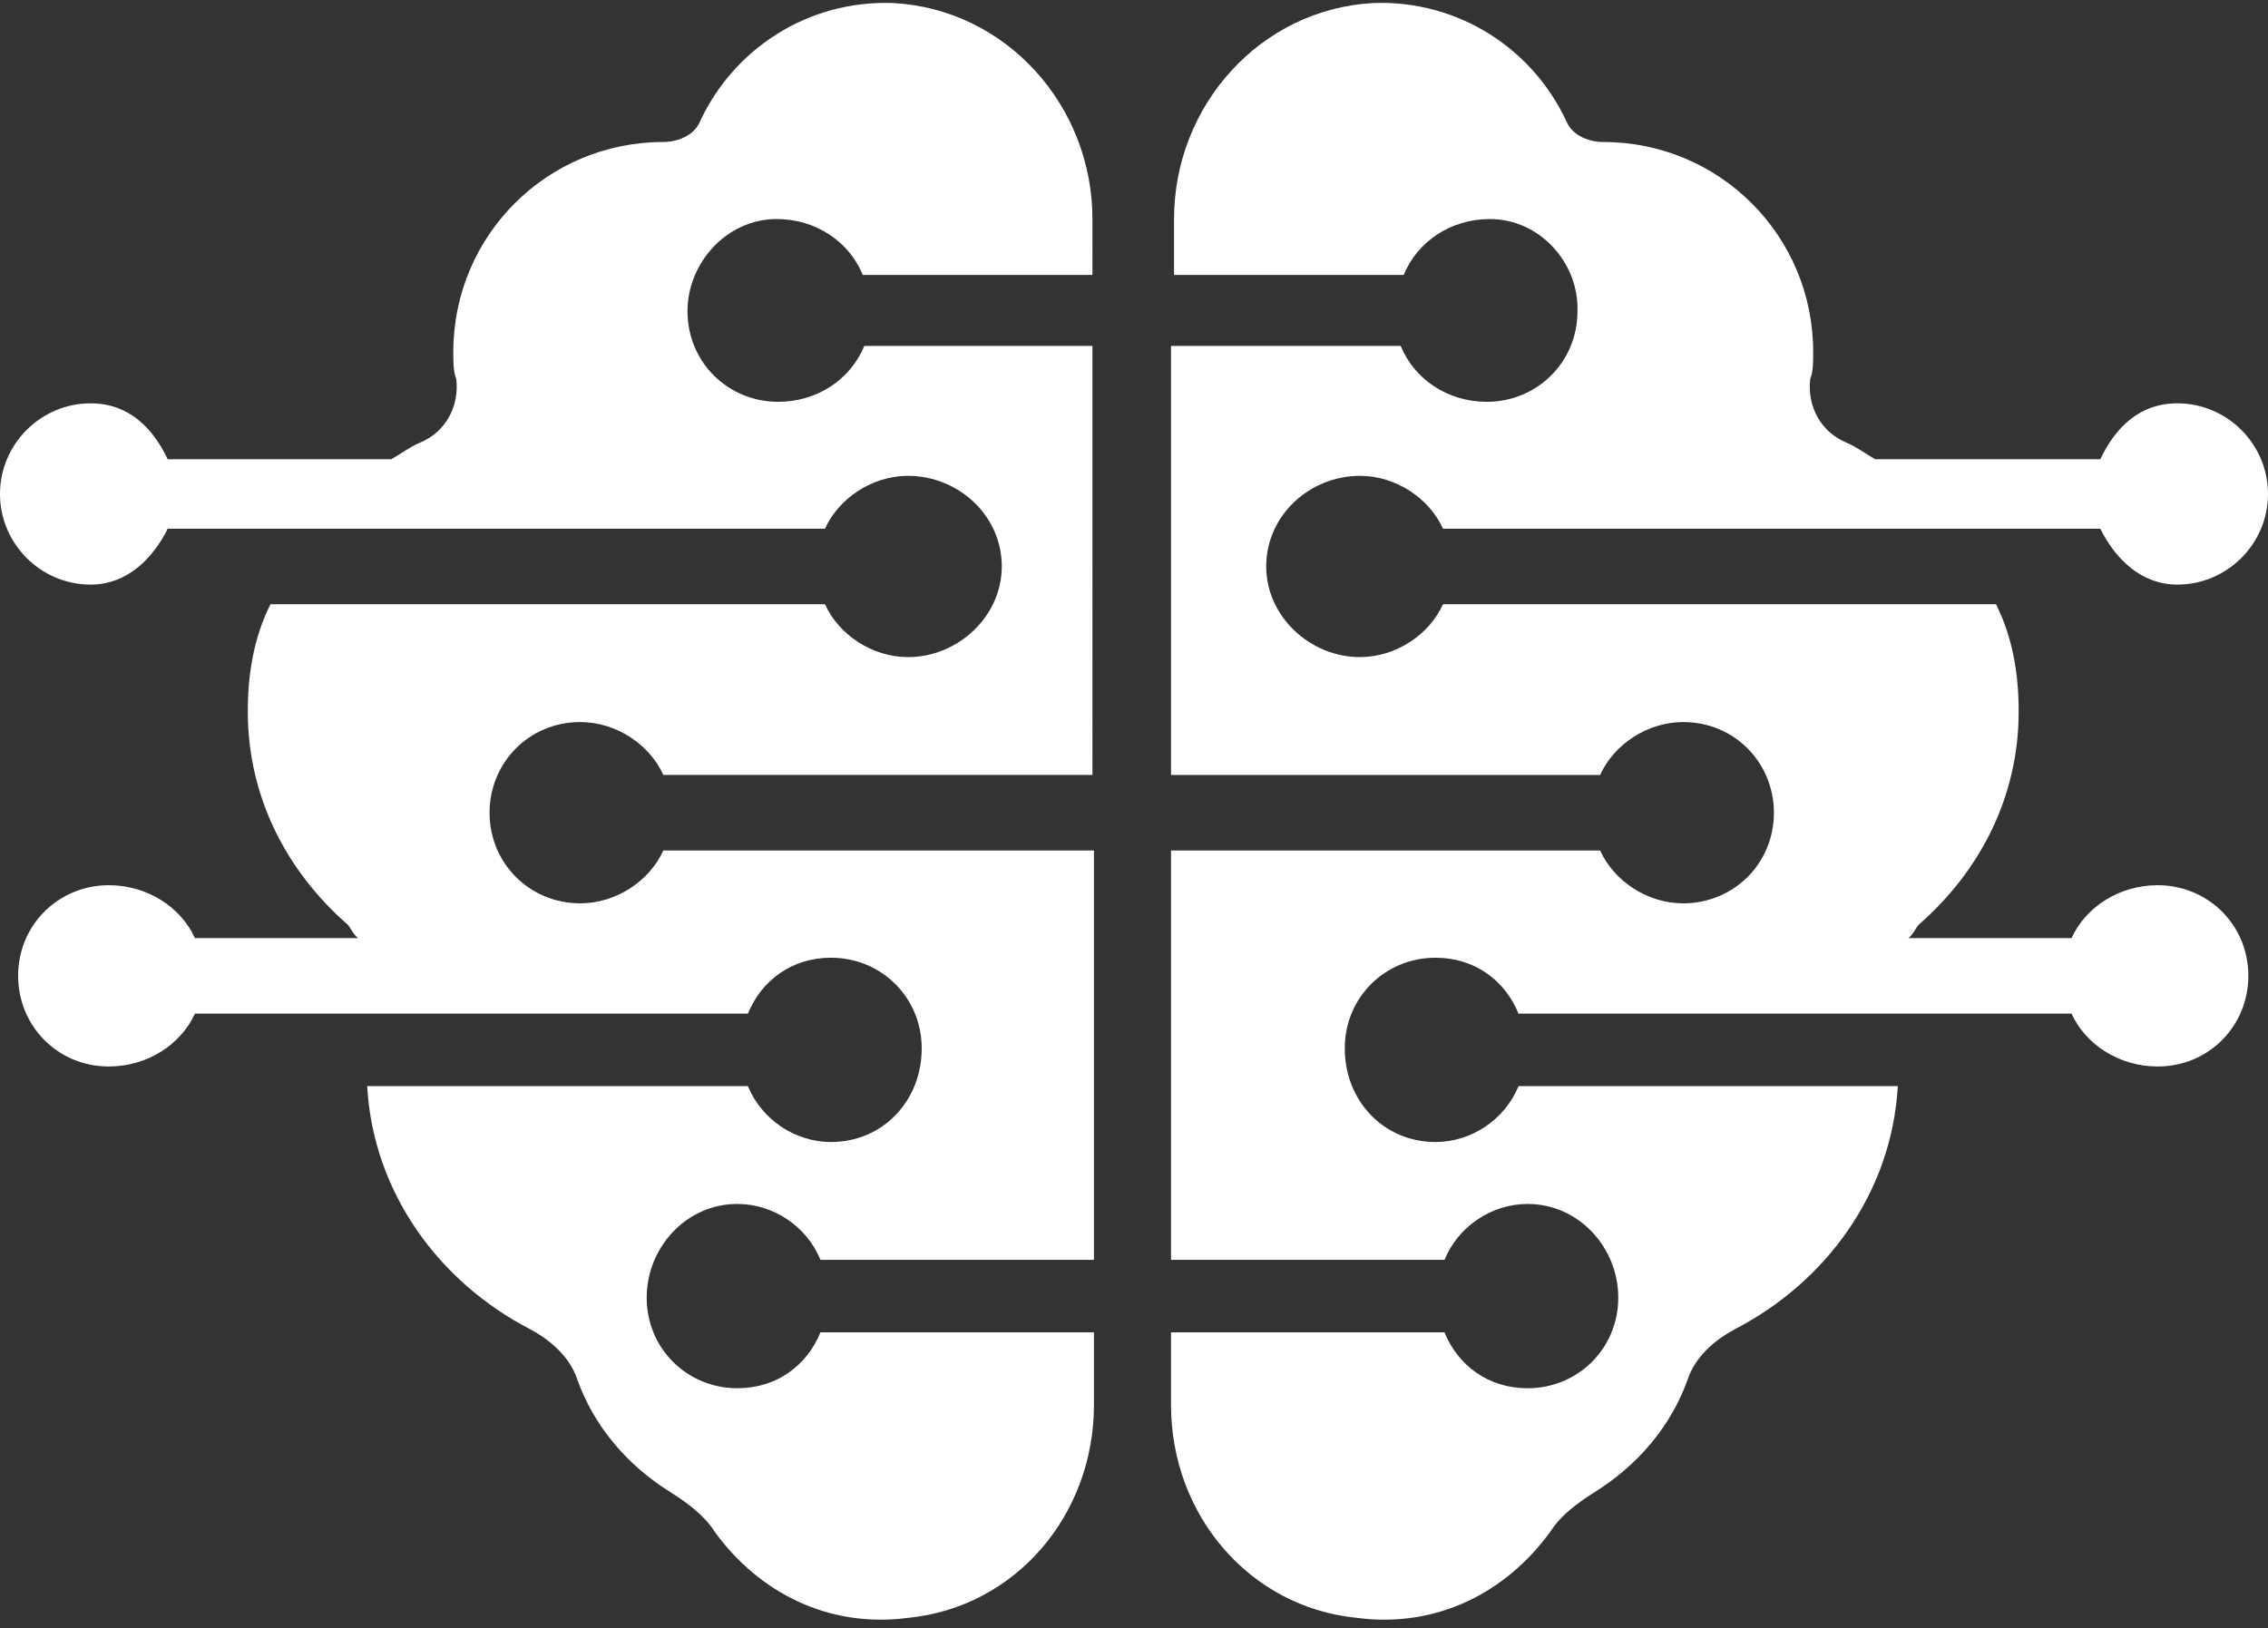 <?xml version="1.0" encoding="UTF-8" standalone="no"?><svg xmlns="http://www.w3.org/2000/svg" xmlns:xlink="http://www.w3.org/1999/xlink" fill="#ffffff" height="107.8" preserveAspectRatio="xMidYMid meet" version="1" viewBox="30.0 51.5 150.1 107.8" width="150.1" zoomAndPan="magnify"><rect x="30.0" y="51.5" width="150.1" height="107.8" fill="#333333" stroke="none"/><g id="change1_1"><path d="M81.4,66c2.6,0,4.8,1.5,5.7,3.7h15.2V66c0-7.5-5.7-13.9-13.2-14.3c-5.7-0.2-10.6,3.1-12.8,7.9c-0.4,0.9-1.5,1.3-2.4,1.3 c-7.7,0-13.9,6.2-13.9,13.9c0,0.7,0,1.3,0.2,1.8c0.2,1.8-0.7,3.5-2.4,4.2c-0.7,0.3-1.2,0.7-1.9,1.1H41.1c-1-2.1-2.6-3.7-5.1-3.7 c-3.3,0-6,2.7-6,6c0,3.3,2.7,6,6,6c2.4,0,4.1-1.7,5.1-3.7h9.5h3.5h5.1h25.4c0.9-2,3.1-3.5,5.5-3.5c3.3,0,6.2,2.6,6.2,6 c0,3.3-2.9,6-6.2,6c-2.4,0-4.6-1.5-5.5-3.5H47.9c-1.1,2.2-1.5,4.6-1.5,7.1c0,5.7,2.6,10.6,6.6,14.1c0.2,0.2,0.4,0.7,0.7,0.9H42.9 c-0.9-2-3.1-3.5-5.7-3.5c-3.3,0-6,2.6-6,6c0,3.3,2.6,6,6,6c2.6,0,4.8-1.5,5.7-3.5h36.6c0.9-2.2,2.9-3.7,5.5-3.7c3.3,0,6,2.6,6,6 c0,3.5-2.6,6.2-6,6.2c-2.4,0-4.6-1.5-5.5-3.7H54.3c0.4,7.1,4.8,13,10.8,16.1c1.3,0.7,2.6,1.8,3.1,3.3c1.1,3.1,3.3,5.7,6.2,7.5 c1.1,0.7,2.2,1.5,2.9,2.6c2.9,4,7.5,6.4,12.8,5.7c7.1-0.7,12.3-6.8,12.3-14.1v-4.8H84.3c-0.9,2.2-2.9,3.7-5.5,3.7c-3.3,0-6-2.6-6-6 c0-3.3,2.6-6.2,6-6.2c2.4,0,4.6,1.5,5.5,3.7h18.1v-27.1H73.9c-0.9,2-3.1,3.5-5.5,3.5c-3.3,0-6-2.6-6-6c0-3.3,2.6-6,6-6 c2.4,0,4.6,1.5,5.5,3.5h28.4V74.4H87.2c-0.9,2.2-3.1,3.7-5.7,3.7c-3.3,0-6-2.6-6-6C75.5,68.9,78.1,66,81.4,66z"/><path d="M128.6,66c-2.6,0-4.8,1.5-5.7,3.7h-15.2V66c0-7.5,5.7-13.9,13.2-14.3c5.7-0.2,10.6,3.1,12.8,7.9c0.4,0.9,1.5,1.3,2.4,1.3 c7.7,0,13.9,6.2,13.9,13.9c0,0.7,0,1.3-0.2,1.8c-0.2,1.8,0.7,3.5,2.4,4.2c0.7,0.3,1.2,0.7,1.9,1.1h14.9c1-2.1,2.6-3.7,5.1-3.7 c3.3,0,6,2.7,6,6c0,3.3-2.7,6-6,6c-2.4,0-4.1-1.7-5.1-3.7h-9.5h-3.5h-5.1h-25.4c-0.9-2-3.1-3.5-5.5-3.5c-3.3,0-6.2,2.6-6.2,6 c0,3.3,2.9,6,6.2,6c2.4,0,4.6-1.5,5.5-3.5h36.6c1.1,2.2,1.5,4.6,1.5,7.1c0,5.7-2.6,10.6-6.6,14.1c-0.2,0.2-0.4,0.7-0.7,0.9h10.8 c0.9-2,3.1-3.5,5.7-3.5c3.3,0,6,2.6,6,6c0,3.3-2.6,6-6,6c-2.6,0-4.8-1.5-5.7-3.5h-36.6c-0.9-2.2-2.9-3.7-5.5-3.7c-3.3,0-6,2.6-6,6 c0,3.5,2.6,6.2,6,6.2c2.4,0,4.6-1.5,5.5-3.7h25.1c-0.4,7.1-4.8,13-10.8,16.1c-1.3,0.7-2.6,1.8-3.1,3.3c-1.1,3.1-3.3,5.7-6.2,7.5 c-1.1,0.7-2.2,1.5-2.9,2.6c-2.9,4-7.5,6.4-12.8,5.7c-7.1-0.7-12.3-6.8-12.3-14.1v-4.8h18.1c0.9,2.2,2.9,3.7,5.5,3.7 c3.3,0,6-2.6,6-6c0-3.3-2.6-6.2-6-6.2c-2.4,0-4.6,1.5-5.5,3.7h-18.1v-27.1h28.4c0.9,2,3.1,3.5,5.5,3.5c3.3,0,6-2.6,6-6 c0-3.3-2.6-6-6-6c-2.4,0-4.6,1.5-5.5,3.5h-28.4V74.4h15.2c0.9,2.2,3.1,3.7,5.7,3.7c3.3,0,6-2.6,6-6C134.5,68.9,131.9,66,128.6,66z"/></g></svg>